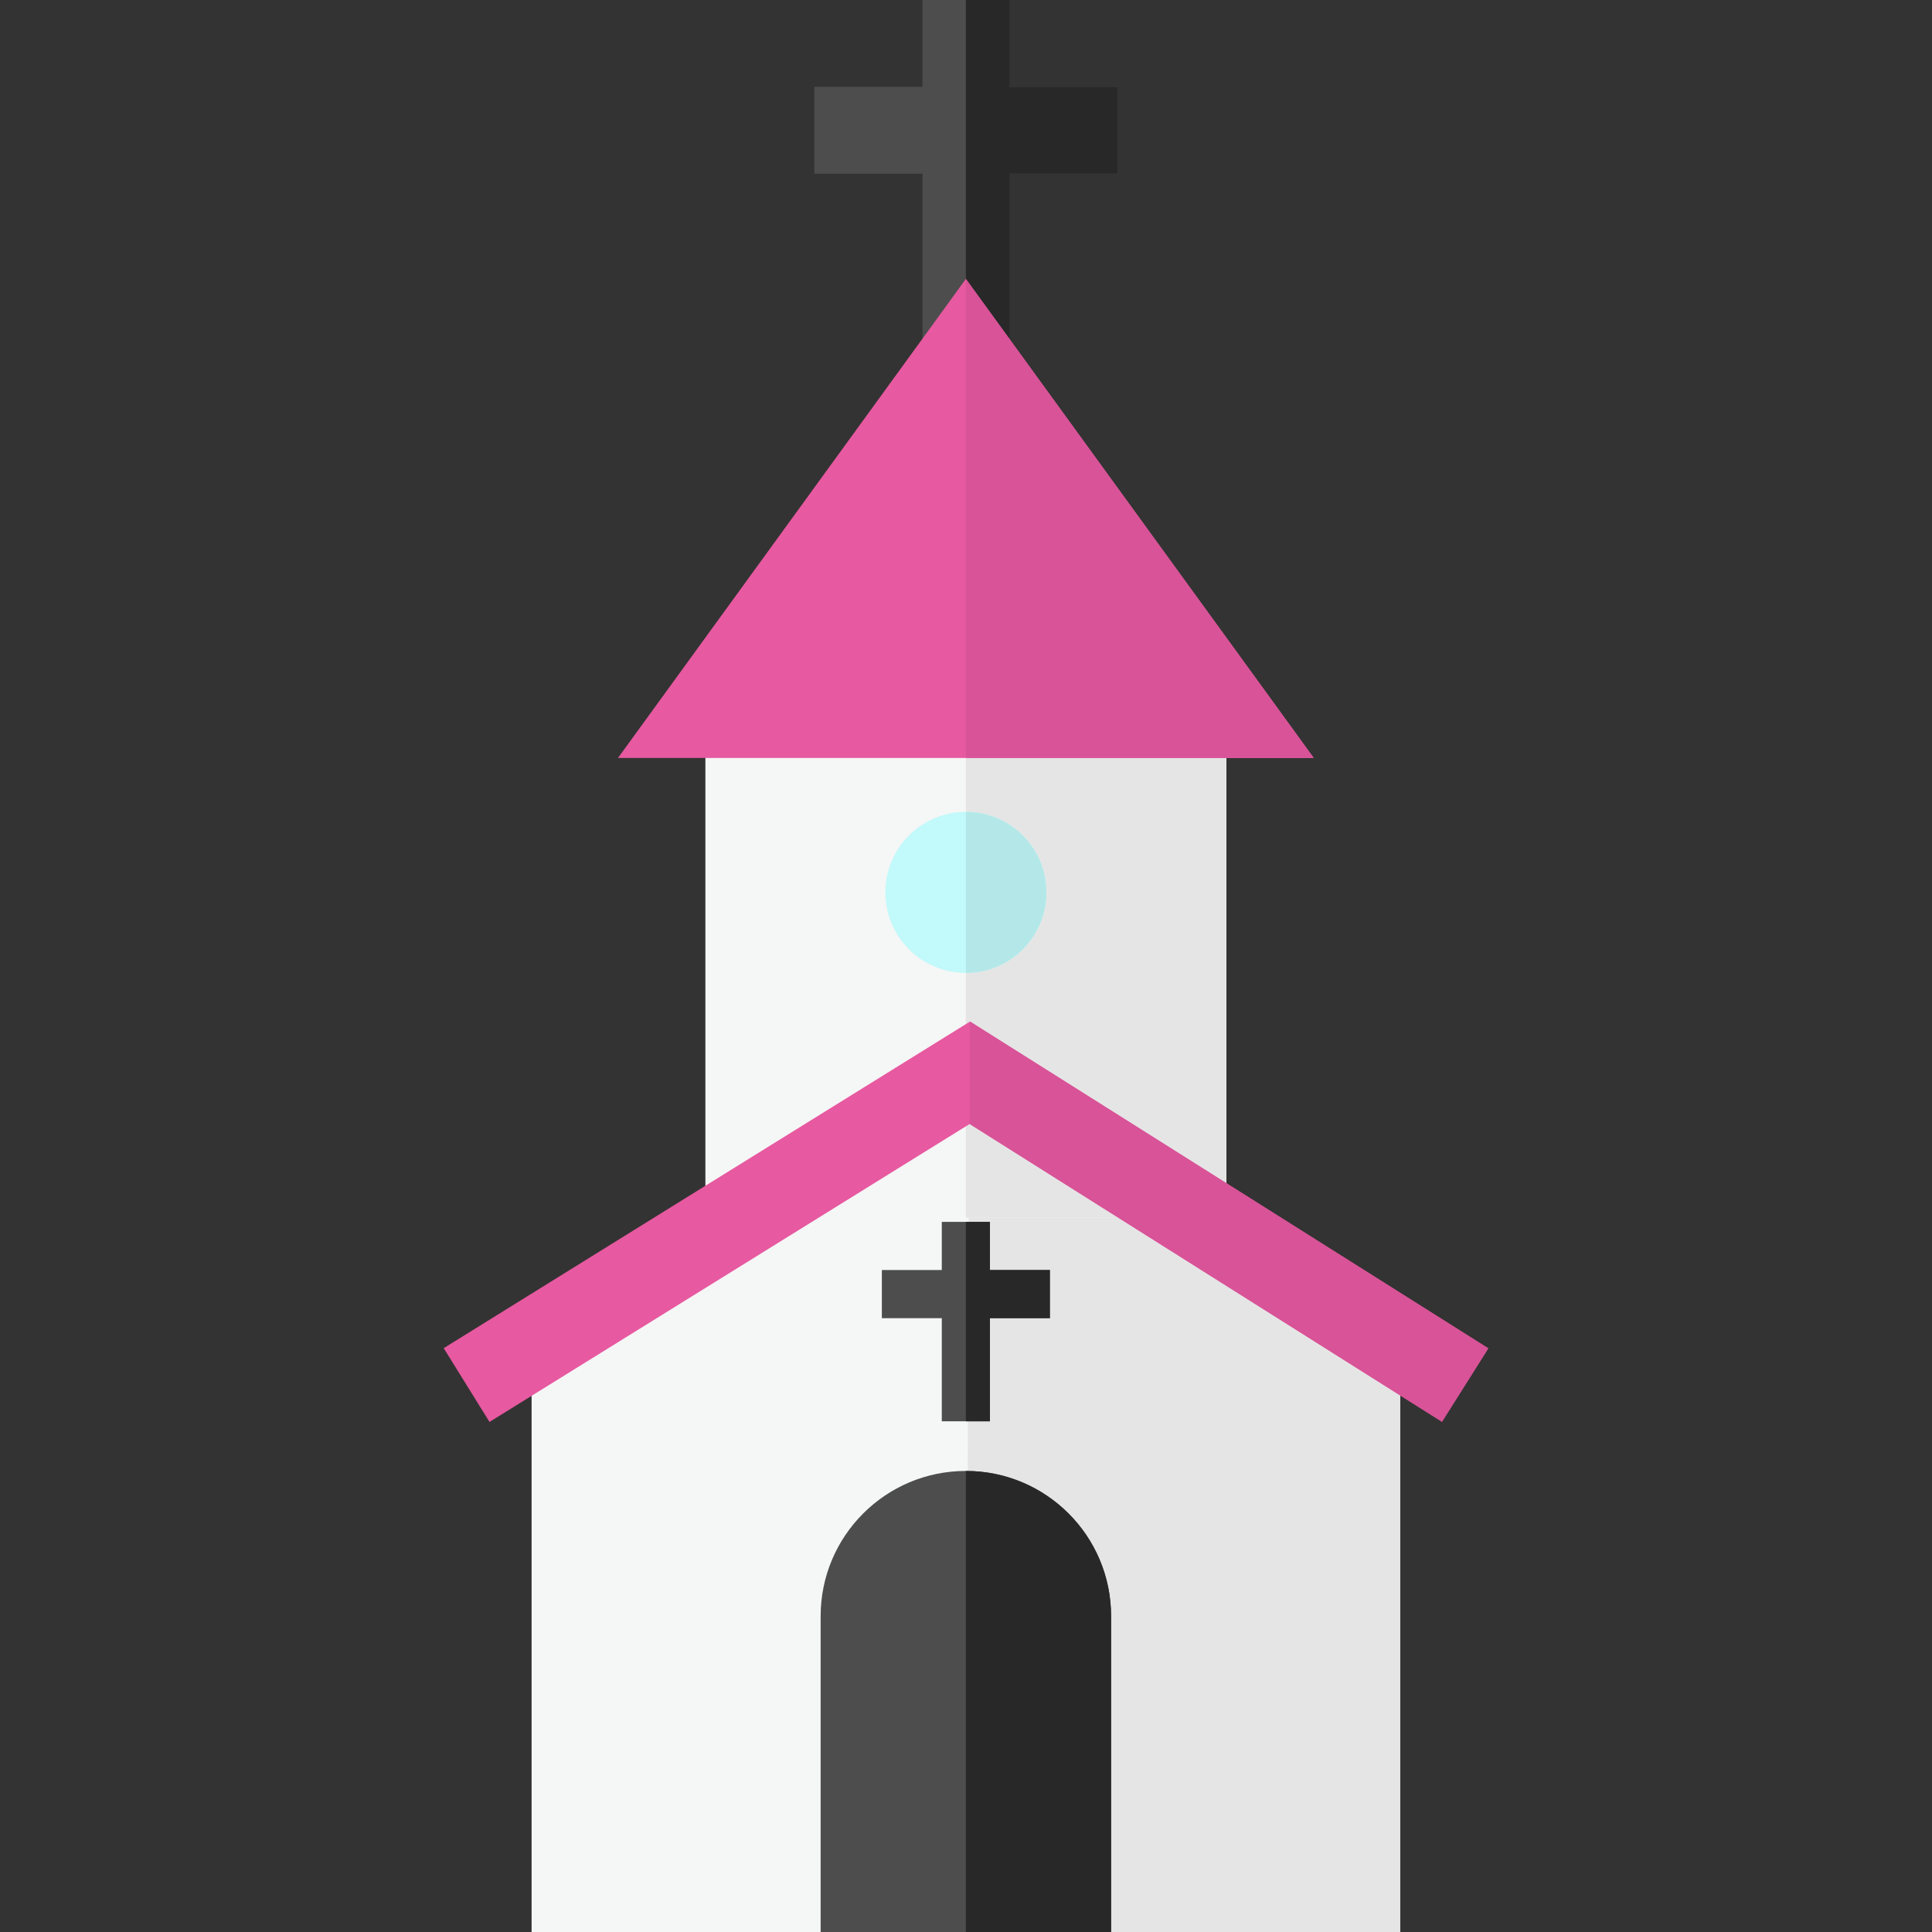 <?xml version="1.0" encoding="iso-8859-1"?>
<!-- Uploaded to: SVG Repo, www.svgrepo.com, Generator: SVG Repo Mixer Tools -->
<svg version="1.1" id="Layer_1" xmlns="http://www.w3.org/2000/svg" xmlns:xlink="http://www.w3.org/1999/xlink" 
	 viewBox="0 0 512 512" xml:space="preserve">
<rect x="0" y="0" width="512" height="512" fill="#333333" stroke="none"/>
<polygon style="fill:#F5F6F6;" points="371.052,512 140.879,512 140.879,358.151 256.877,286.163 371.052,358.151 "/>
<polygon style="fill:#E5E5E5;" points="371.052,512 255.965,512 256.877,286.163 371.052,358.151 "/>
<rect x="186.936" y="176.328" style="fill:#F5F6F6;" width="138.073" height="146.365"/>
<rect x="255.967" y="176.328" style="fill:#E5E5E5;" width="69.031" height="146.365"/>
<polygon style="fill:#4D4D4D;" points="296.117,23.011 267.471,23.011 267.471,0 244.46,0 244.46,23.011 215.814,23.011 
	215.814,46.022 244.46,46.022 244.46,95.312 267.471,95.312 267.471,46.022 296.117,46.022 "/>
<polygon style="fill:#282828;" points="267.471,23.011 267.471,0 255.965,0 255.965,95.312 267.471,95.312 267.471,46.022 
	296.117,46.022 296.117,23.011 "/>
<path style="fill:#4D4D4D;" d="M294.453,512v-83.696c0-21.257-17.232-38.488-38.488-38.488s-38.488,17.232-38.488,38.488V512
	H294.453z"/>
<polygon style="fill:#E759A0;" points="163.774,200.862 255.965,73.915 348.157,200.862 "/>
<polygon style="fill:#D85397;" points="255.965,200.862 255.965,73.915 348.157,200.862 "/>
<polygon style="fill:#E759A0;" points="129.722,376.83 117.587,357.278 257.062,270.721 394.413,357.321 382.141,376.786 
	256.966,297.864 "/>
<polygon style="fill:#D85397;" points="257.062,270.721 394.413,357.321 382.141,376.786 256.966,297.864 "/>
<circle style="fill:#C2F9FA;" cx="255.967" cy="236.488" r="21.337"/>
<path style="fill:#B4E8E8;" d="M255.965,215.155v42.674c11.784,0,21.337-9.553,21.337-21.337
	C277.303,224.708,267.75,215.155,255.965,215.155z"/>
<path style="fill:#282828;" d="M294.453,428.304c0-21.257-17.232-38.488-38.488-38.488V512h38.488V428.304z"/>
<polygon style="fill:#4D4D4D;" points="278.229,336.569 262.345,336.569 262.345,323.809 249.587,323.809 249.587,336.569 
	233.702,336.569 233.702,349.328 249.587,349.328 249.587,376.658 262.345,376.658 262.345,349.328 278.229,349.328 "/>
<polygon style="fill:#282828;" points="262.345,336.569 262.345,323.809 255.965,323.809 255.965,376.658 262.345,376.658 
	262.345,349.328 278.229,349.328 278.229,336.569 "/>
</svg>